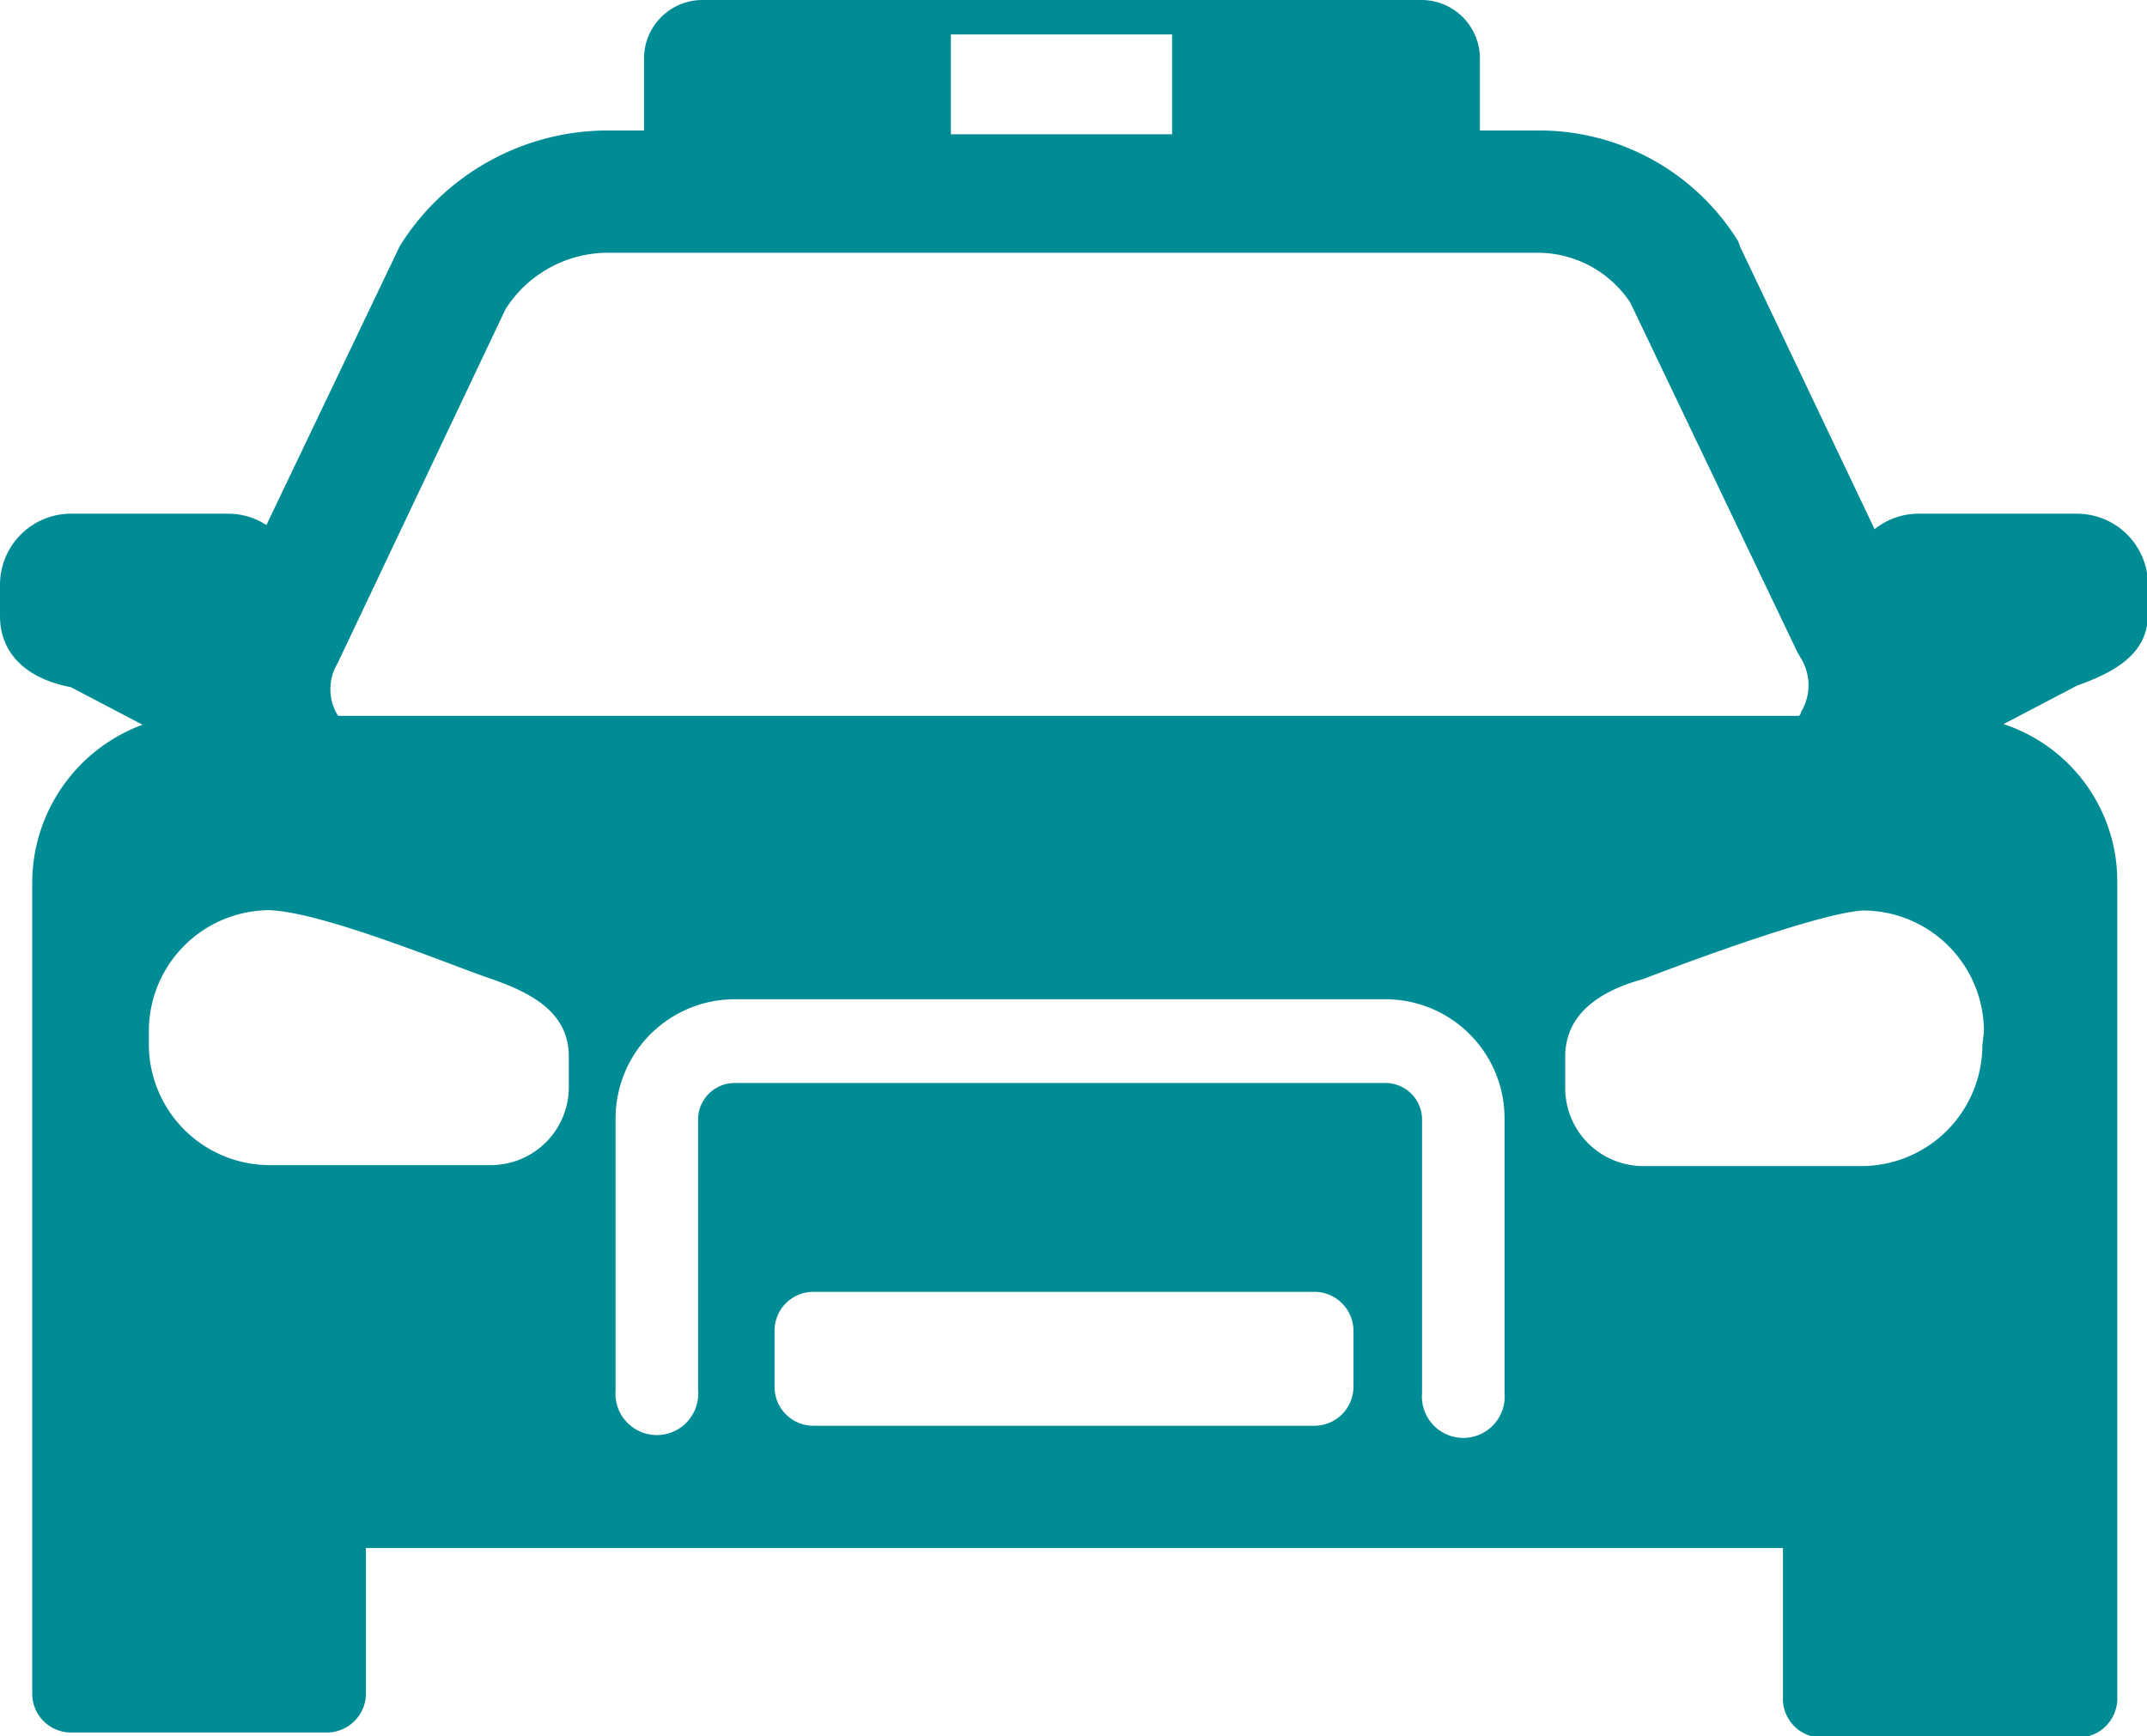 <svg xmlns="http://www.w3.org/2000/svg" viewBox="0 0 67.94 54.95"><defs><style>.cls-1{fill:none;}.cls-2{fill:#008c95;}</style></defs><g id="Layer_2" data-name="Layer 2"><g id="Layer_1-2" data-name="Layer 1"><path class="cls-1" d="M10.7,22.7H57s0-.09.07-.12a1.63,1.63,0,0,0,0-1.7l-.11-.19L51.59,9.62A3.52,3.52,0,0,0,48.65,8H19.26A3.85,3.85,0,0,0,16,9.78L10.68,21a1.59,1.59,0,0,0,0,1.65Z"/><path class="cls-2" d="M65.7,16.26h-5a2.23,2.23,0,0,0-1.38.49L55.07,7.82,55,7.63a7.41,7.41,0,0,0-6.31-3.5H46.83V1.85A1.85,1.85,0,0,0,45,0H22.23a1.85,1.85,0,0,0-1.85,1.85V4.13H19.26a7.76,7.76,0,0,0-6.61,3.66L8.43,16.62a2.2,2.2,0,0,0-1.21-.36h-5A2.25,2.25,0,0,0,0,18.5v1c0,1.24.91,2,2.24,2.25l2.27,1.19a5.34,5.34,0,0,0-3.49,5V53.61a1.23,1.23,0,0,0,1.23,1.23h8.09a1.24,1.24,0,0,0,1.24-1.23V49H56.42v4.7A1.23,1.23,0,0,0,57.65,55h8.09A1.24,1.24,0,0,0,67,53.72V27.92a5.24,5.24,0,0,0-3.6-5l2.33-1.22c1.18-.42,2.24-1,2.24-2.25v-1A2.25,2.25,0,0,0,65.7,16.26ZM30.09,1.09h7V4.25h-7ZM10.68,21,16,9.78A3.85,3.85,0,0,1,19.26,8H48.65a3.52,3.52,0,0,1,2.94,1.58l5.29,11.07.11.19a1.63,1.63,0,0,1,0,1.7s0,.08-.07.12H10.7l-.06-.1A1.59,1.59,0,0,1,10.68,21ZM18,34.42a2.47,2.47,0,0,1-2.47,2.46h-7a3.83,3.83,0,0,1-3.82-3.82v-.43a3.83,3.83,0,0,1,3.82-3.82c1.72.07,5.63,1.7,7,2.17S18,32.09,18,33.44ZM42.83,43.9a1.24,1.24,0,0,1-1.23,1.23H25.74a1.23,1.23,0,0,1-1.23-1.23V42.12a1.23,1.23,0,0,1,1.23-1.23H41.6a1.24,1.24,0,0,1,1.23,1.23Zm4.78.19a1.31,1.31,0,1,1-2.61,0V35.44a1.16,1.16,0,0,0-1.16-1.16H23.25a1.16,1.16,0,0,0-1.16,1.16V44a1.31,1.31,0,1,1-2.61,0v-8.6a3.77,3.77,0,0,1,3.77-3.77H43.84a3.77,3.77,0,0,1,3.77,3.77Zm15.12-11a3.83,3.83,0,0,1-3.83,3.82H52a2.47,2.47,0,0,1-2.47-2.46v-1c0-1.35,1.08-2.08,2.47-2.46,0,0,5.32-2.07,6.95-2.17a3.83,3.83,0,0,1,3.83,3.82Z"/></g></g></svg>